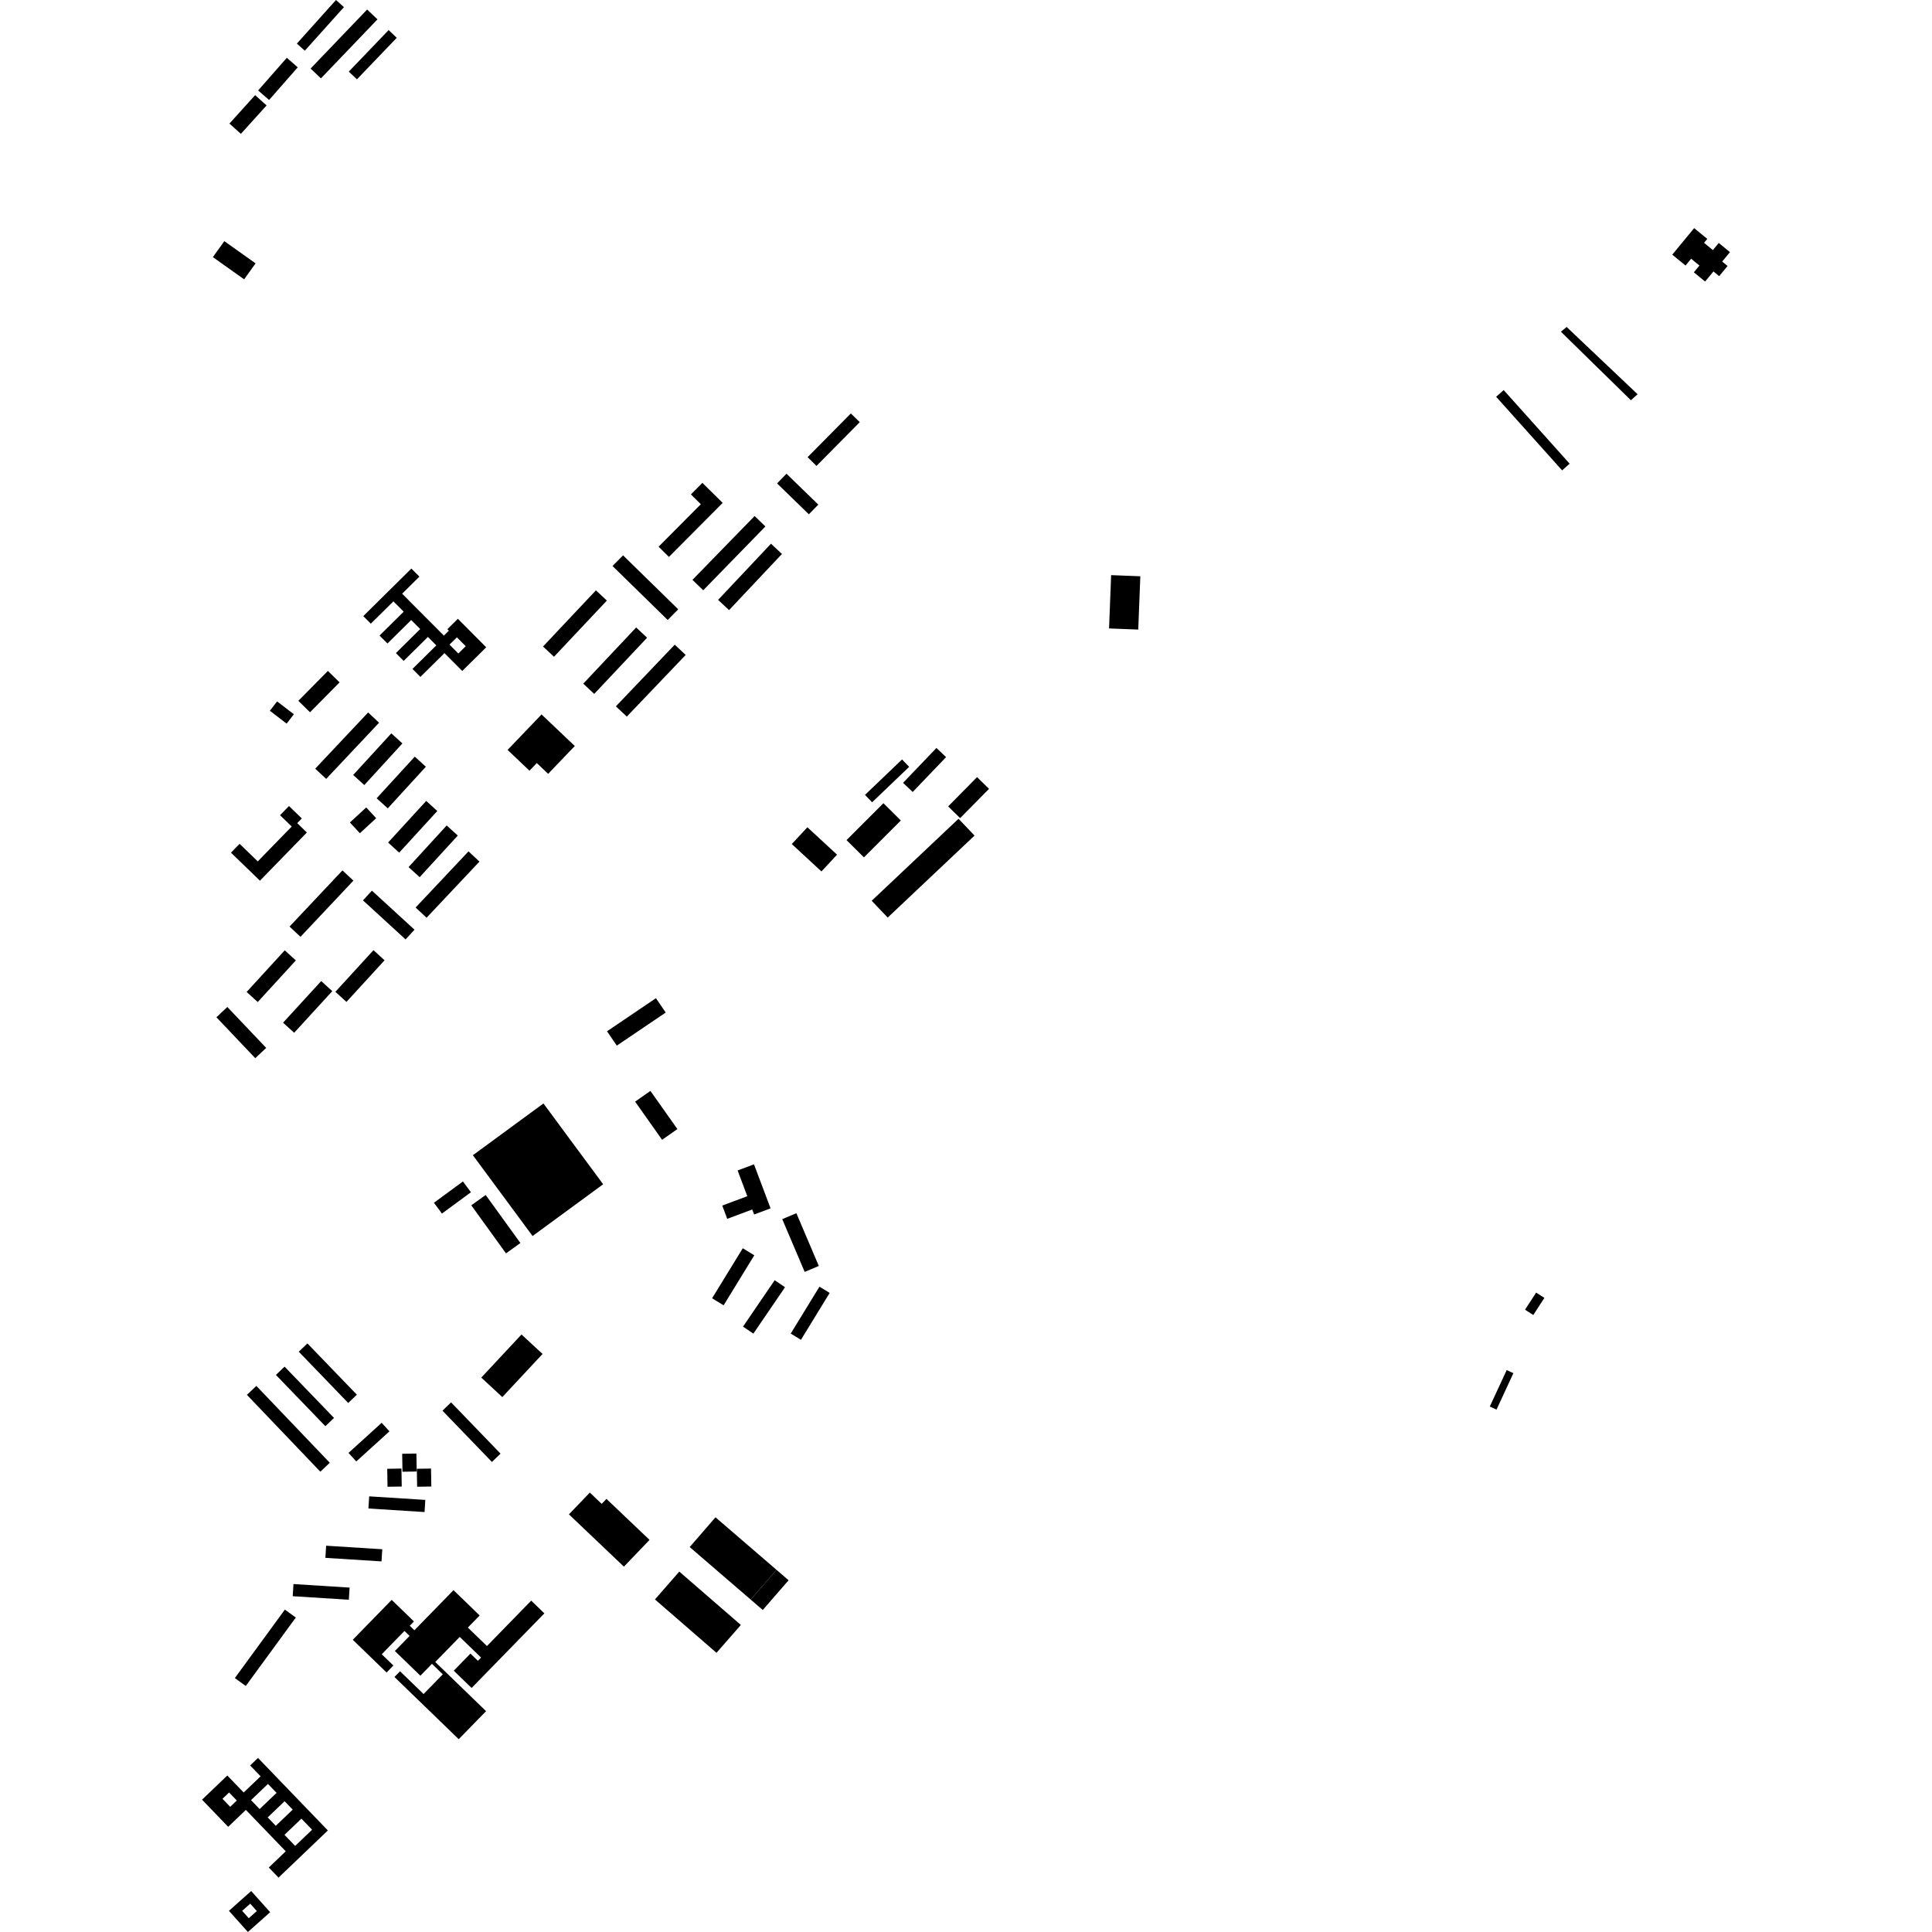 <?xml version="1.0" encoding="utf-8" standalone="no"?>
<!DOCTYPE svg PUBLIC "-//W3C//DTD SVG 1.1//EN"
  "http://www.w3.org/Graphics/SVG/1.1/DTD/svg11.dtd">
<!-- Created with matplotlib (https://matplotlib.org/) -->
<svg height="288pt" version="1.1" viewBox="0 0 288 288" width="288pt" xmlns="http://www.w3.org/2000/svg" xmlns:xlink="http://www.w3.org/1999/xlink">
 <defs>
  <style type="text/css">
*{stroke-linecap:butt;stroke-linejoin:round;}
  </style>
 </defs>
 <g id="figure_1">
  <g id="patch_1">
   <path d="M 0 288 
L 288 288 
L 288 0 
L 0 0 
z
" style="fill:none;opacity:0;"/>
  </g>
  <g id="axes_1">
   <g id="PatchCollection_1">
    <path clip-path="url(#pdd5007a528)" d="M 256.723 38.99 
L 257.528 39.648 
L 256.277 41.164 
L 255.42 40.463 
L 254.177 41.971 
L 252.499 40.596 
L 253.334 39.583 
L 252.096 38.57 
L 251.26 39.584 
L 249.281 37.963 
L 252.543 34.007 
L 254.503 35.612 
L 254.018 36.198 
L 255.337 37.279 
L 256.212 36.218 
L 257.882 37.585 
L 256.723 38.99 
"/>
    <path clip-path="url(#pdd5007a528)" d="M 55.036 223.058 
L 54.92 224.868 
L 63.286 225.398 
L 63.402 223.588 
L 55.036 223.058 
"/>
    <path clip-path="url(#pdd5007a528)" d="M 51.95 216.585 
L 53.113 217.855 
L 58.056 213.367 
L 56.893 212.096 
L 51.95 216.585 
"/>
    <path clip-path="url(#pdd5007a528)" d="M 57.768 221.627 
L 59.887 221.593 
L 59.843 218.915 
L 57.724 218.95 
L 57.768 221.627 
"/>
    <path clip-path="url(#pdd5007a528)" d="M 48.619 230.416 
L 48.503 232.225 
L 56.869 232.756 
L 56.985 230.945 
L 48.619 230.416 
"/>
    <path clip-path="url(#pdd5007a528)" d="M 43.749 236.132 
L 43.634 237.942 
L 51.999 238.473 
L 52.115 236.661 
L 43.749 236.132 
"/>
    <path clip-path="url(#pdd5007a528)" d="M 59.997 219.388 
L 62.116 219.355 
L 62.072 216.676 
L 59.953 216.712 
L 59.997 219.388 
"/>
    <path clip-path="url(#pdd5007a528)" d="M 232.862 70.118 
L 233.983 69.119 
L 224.151 58.149 
L 223.028 59.146 
L 232.862 70.118 
"/>
    <path clip-path="url(#pdd5007a528)" d="M 62.179 221.627 
L 64.298 221.591 
L 64.254 218.915 
L 62.135 218.948 
L 62.179 221.627 
"/>
    <path clip-path="url(#pdd5007a528)" d="M 36.806 207.927 
L 38.214 206.593 
L 49.16 218.052 
L 47.752 219.385 
L 36.806 207.927 
"/>
    <path clip-path="url(#pdd5007a528)" d="M 65.956 210.285 
L 73.327 217.928 
L 74.616 216.694 
L 67.245 209.051 
L 65.956 210.285 
"/>
    <path clip-path="url(#pdd5007a528)" d="M 232.683 49.448 
L 243.117 59.665 
L 244.11 58.767 
L 233.534 48.738 
L 232.683 49.448 
"/>
    <path clip-path="url(#pdd5007a528)" d="M 44.536 201.495 
L 51.908 209.139 
L 53.196 207.905 
L 45.825 200.261 
L 44.536 201.495 
"/>
    <path clip-path="url(#pdd5007a528)" d="M 70.491 172.206 
L 79.391 184.251 
L 89.911 176.537 
L 81.01 164.491 
L 70.491 172.206 
"/>
    <path clip-path="url(#pdd5007a528)" d="M 41.131 204.957 
L 48.503 212.6 
L 49.791 211.366 
L 42.42 203.723 
L 41.131 204.957 
"/>
    <path clip-path="url(#pdd5007a528)" d="M 129.944 134.274 
L 132.329 136.781 
L 145.273 124.559 
L 142.887 122.053 
L 129.944 134.274 
"/>
    <path clip-path="url(#pdd5007a528)" d="M 58.861 246.113 
L 62.667 249.797 
L 64.392 248.026 
L 66.007 249.59 
L 63.143 252.528 
L 59.635 249.133 
L 58.801 249.987 
L 68.38 259.259 
L 72.457 255.079 
L 64.884 247.75 
L 68.531 244.01 
L 71.714 247.09 
L 71.24 247.574 
L 70.127 246.497 
L 67.64 249.049 
L 70.301 251.624 
L 81.147 240.503 
L 79.187 238.605 
L 72.588 245.372 
L 69.743 242.618 
L 71.502 240.814 
L 67.604 237.041 
L 61.774 243.021 
L 61.081 242.35 
L 61.709 241.707 
L 58.387 238.492 
L 52.588 244.44 
L 57.627 249.319 
L 58.645 248.275 
L 56.908 246.595 
L 60.293 243.124 
L 61.057 243.864 
L 58.861 246.113 
"/>
    <path clip-path="url(#pdd5007a528)" d="M 120.358 123.32 
L 118.031 125.821 
L 122.451 129.905 
L 124.779 127.404 
L 120.358 123.32 
"/>
    <path clip-path="url(#pdd5007a528)" d="M 134.618 116.697 
L 136.054 118.061 
L 141.031 112.862 
L 139.594 111.498 
L 134.618 116.697 
"/>
    <path clip-path="url(#pdd5007a528)" d="M 35.008 250.147 
L 36.639 251.328 
L 44.095 241.123 
L 42.465 239.94 
L 35.008 250.147 
"/>
    <path clip-path="url(#pdd5007a528)" d="M 64.688 179.293 
L 65.88 180.901 
L 70.201 177.728 
L 69.009 176.118 
L 64.688 179.293 
"/>
    <path clip-path="url(#pdd5007a528)" d="M 141.342 120.209 
L 143.126 121.957 
L 147.433 117.59 
L 145.647 115.842 
L 141.342 120.209 
"/>
    <path clip-path="url(#pdd5007a528)" d="M 126.189 125.232 
L 128.785 127.809 
L 134.286 122.309 
L 131.692 119.732 
L 126.189 125.232 
"/>
    <path clip-path="url(#pdd5007a528)" d="M 110.76 197.755 
L 112.305 198.8 
L 117.024 191.885 
L 115.48 190.84 
L 110.76 197.755 
"/>
    <path clip-path="url(#pdd5007a528)" d="M 102.811 230.617 
L 111.903 238.447 
L 115.751 234.012 
L 106.658 226.182 
L 102.811 230.617 
"/>
    <path clip-path="url(#pdd5007a528)" d="M 128.943 118.492 
L 130.005 119.594 
L 135.527 114.311 
L 134.465 113.211 
L 128.943 118.492 
"/>
    <path clip-path="url(#pdd5007a528)" d="M 94.677 164.219 
L 98.698 169.908 
L 100.978 168.309 
L 96.958 162.62 
L 94.677 164.219 
"/>
    <path clip-path="url(#pdd5007a528)" d="M 90.489 153.731 
L 91.947 155.869 
L 99.237 150.938 
L 97.779 148.799 
L 90.489 153.731 
"/>
    <path clip-path="url(#pdd5007a528)" d="M 106.15 193.533 
L 107.868 194.58 
L 112.442 187.122 
L 110.724 186.076 
L 106.15 193.533 
"/>
    <path clip-path="url(#pdd5007a528)" d="M 97.632 238.427 
L 101.261 234.272 
L 110.437 242.23 
L 106.807 246.383 
L 97.632 238.427 
"/>
    <path clip-path="url(#pdd5007a528)" d="M 111.903 238.447 
L 113.704 239.998 
L 117.552 235.565 
L 115.751 234.012 
L 111.903 238.447 
"/>
    <path clip-path="url(#pdd5007a528)" d="M 71.743 205.356 
L 74.881 208.26 
L 80.876 201.834 
L 77.739 198.93 
L 71.743 205.356 
"/>
    <path clip-path="url(#pdd5007a528)" d="M 70.253 179.673 
L 72.401 178.134 
L 77.575 185.295 
L 75.428 186.836 
L 70.253 179.673 
"/>
    <path clip-path="url(#pdd5007a528)" d="M 117.871 198.794 
L 119.397 199.722 
L 123.678 192.734 
L 122.153 191.805 
L 117.871 198.794 
"/>
    <path clip-path="url(#pdd5007a528)" d="M 116.608 181.737 
L 119.954 189.601 
L 122.058 188.713 
L 118.713 180.849 
L 116.608 181.737 
"/>
    <path clip-path="url(#pdd5007a528)" d="M 93.003 233.538 
L 84.809 225.743 
L 87.924 222.495 
L 89.693 224.179 
L 90.404 223.437 
L 96.827 229.55 
L 93.003 233.538 
"/>
    <path clip-path="url(#pdd5007a528)" d="M 109.954 174.479 
L 111.399 178.315 
L 107.664 179.712 
L 108.409 181.691 
L 112.136 180.296 
L 112.417 181.042 
L 114.865 180.127 
L 112.395 173.566 
L 109.954 174.479 
"/>
    <path clip-path="url(#pdd5007a528)" d="M 112.489 76.924 
L 103.223 86.437 
L 104.829 87.991 
L 114.096 78.477 
L 112.489 76.924 
"/>
    <path clip-path="url(#pdd5007a528)" d="M 54.876 106.207 
L 46.99 114.583 
L 48.623 116.108 
L 56.507 107.733 
L 54.876 106.207 
"/>
    <path clip-path="url(#pdd5007a528)" d="M 114.93 81.05 
L 107.046 89.424 
L 108.678 90.95 
L 116.563 82.576 
L 114.93 81.05 
"/>
    <path clip-path="url(#pdd5007a528)" d="M 91.308 84.377 
L 99.534 92.419 
L 101.103 90.827 
L 92.876 82.786 
L 91.308 84.377 
"/>
    <path clip-path="url(#pdd5007a528)" d="M 55.674 141.643 
L 49.992 147.849 
L 51.645 149.352 
L 57.327 143.148 
L 55.674 141.643 
"/>
    <path clip-path="url(#pdd5007a528)" d="M 42.448 141.663 
L 36.766 147.869 
L 38.42 149.372 
L 44.103 143.168 
L 42.448 141.663 
"/>
    <path clip-path="url(#pdd5007a528)" d="M 58.332 109.32 
L 52.649 115.524 
L 54.304 117.027 
L 59.986 110.823 
L 58.332 109.32 
"/>
    <path clip-path="url(#pdd5007a528)" d="M 66.587 123.052 
L 60.905 129.256 
L 62.559 130.759 
L 68.241 124.555 
L 66.587 123.052 
"/>
    <path clip-path="url(#pdd5007a528)" d="M 61.83 112.793 
L 56.146 118.997 
L 57.801 120.5 
L 63.483 114.296 
L 61.83 112.793 
"/>
    <path clip-path="url(#pdd5007a528)" d="M 69.841 126.909 
L 61.955 135.283 
L 63.588 136.808 
L 71.474 128.434 
L 69.841 126.909 
"/>
    <path clip-path="url(#pdd5007a528)" d="M 54.107 134.215 
L 60.457 140.036 
L 61.792 138.589 
L 55.443 132.77 
L 54.107 134.215 
"/>
    <path clip-path="url(#pdd5007a528)" d="M 52.16 122.605 
L 53.647 124.208 
L 56.079 121.965 
L 54.592 120.365 
L 52.16 122.605 
"/>
    <path clip-path="url(#pdd5007a528)" d="M 32.261 151.641 
L 38.054 157.742 
L 39.68 156.21 
L 33.888 150.109 
L 32.261 151.641 
"/>
    <path clip-path="url(#pdd5007a528)" d="M 63.535 119.392 
L 57.853 125.596 
L 59.506 127.099 
L 65.188 120.895 
L 63.535 119.392 
"/>
    <path clip-path="url(#pdd5007a528)" d="M 44.474 104.47 
L 46.214 106.177 
L 50.619 101.721 
L 48.878 100.013 
L 44.474 104.47 
"/>
    <path clip-path="url(#pdd5007a528)" d="M 94.831 93.538 
L 86.945 101.914 
L 88.578 103.439 
L 96.462 95.064 
L 94.831 93.538 
"/>
    <path clip-path="url(#pdd5007a528)" d="M 51.048 129.749 
L 43.162 138.125 
L 44.795 139.65 
L 52.681 131.276 
L 51.048 129.749 
"/>
    <path clip-path="url(#pdd5007a528)" d="M 100.581 96.104 
L 91.806 105.295 
L 93.439 106.82 
L 102.214 97.629 
L 100.581 96.104 
"/>
    <path clip-path="url(#pdd5007a528)" d="M 47.88 146.245 
L 42.197 152.449 
L 43.851 153.952 
L 49.534 147.748 
L 47.88 146.245 
"/>
    <path clip-path="url(#pdd5007a528)" d="M 88.833 88.001 
L 80.948 96.376 
L 82.581 97.902 
L 90.465 89.526 
L 88.833 88.001 
"/>
    <path clip-path="url(#pdd5007a528)" d="M 40.226 105.953 
L 42.728 107.869 
L 43.807 106.472 
L 41.305 104.556 
L 40.226 105.953 
"/>
    <path clip-path="url(#pdd5007a528)" d="M 75.665 111.788 
L 78.926 114.887 
L 80.017 113.746 
L 81.71 115.356 
L 85.683 111.206 
L 80.728 106.5 
L 75.665 111.788 
"/>
    <path clip-path="url(#pdd5007a528)" d="M 34.431 127.106 
L 38.75 131.282 
L 45.746 124.098 
L 44.305 122.704 
L 44.989 122.002 
L 43.077 120.154 
L 41.744 121.522 
L 43.489 123.207 
L 38.425 128.406 
L 35.715 125.787 
L 34.431 127.106 
"/>
    <path clip-path="url(#pdd5007a528)" d="M 120.388 68.149 
L 121.714 69.452 
L 128.163 62.933 
L 126.836 61.631 
L 120.388 68.149 
"/>
    <path clip-path="url(#pdd5007a528)" d="M 34.202 18.421 
L 35.909 19.953 
L 39.74 15.715 
L 38.032 14.183 
L 34.202 18.421 
"/>
    <path clip-path="url(#pdd5007a528)" d="M 51.271 1.059 
L 45.44 7.558 
L 44.252 6.5 
L 50.083 0 
L 51.271 1.059 
"/>
    <path clip-path="url(#pdd5007a528)" d="M 31.734 38.329 
L 36.393 41.64 
L 38.098 39.259 
L 33.439 35.947 
L 31.734 38.329 
"/>
    <path clip-path="url(#pdd5007a528)" d="M 120.575 76.665 
L 121.985 75.224 
L 117.244 70.619 
L 115.835 72.06 
L 120.575 76.665 
"/>
    <path clip-path="url(#pdd5007a528)" d="M 51.996 10.674 
L 53.207 11.826 
L 59.143 5.636 
L 57.933 4.482 
L 51.996 10.674 
"/>
    <path clip-path="url(#pdd5007a528)" d="M 38.481 13.482 
L 40.111 14.903 
L 44.385 10.036 
L 42.755 8.615 
L 38.481 13.482 
"/>
    <path clip-path="url(#pdd5007a528)" d="M 46.3 10.219 
L 47.841 11.684 
L 56.27 2.883 
L 54.73 1.42 
L 46.3 10.219 
"/>
    <path clip-path="url(#pdd5007a528)" d="M 98.175 81.496 
L 99.717 83.018 
L 107.729 74.966 
L 104.705 71.98 
L 102.992 73.701 
L 104.474 75.163 
L 98.175 81.496 
"/>
    <path clip-path="url(#pdd5007a528)" d="M 224.6 204.237 
L 225.6 204.697 
L 223.082 210.129 
L 222.081 209.668 
L 224.6 204.237 
"/>
    <path clip-path="url(#pdd5007a528)" d="M 228.99 192.683 
L 230.219 193.475 
L 228.564 196.025 
L 227.334 195.234 
L 228.99 192.683 
"/>
    <path clip-path="url(#pdd5007a528)" d="M 165.635 85.735 
L 169.987 85.904 
L 169.676 93.849 
L 165.324 93.68 
L 165.635 85.735 
"/>
    <path clip-path="url(#pdd5007a528)" d="M 34.125 284.844 
L 37.444 281.892 
L 38.321 282.87 
L 40.274 285.048 
L 36.955 288 
L 35.002 285.822 
L 34.125 284.844 
M 36.101 284.845 
L 37.085 285.944 
L 38.285 284.876 
L 37.301 283.777 
L 36.101 284.845 
"/>
    <path clip-path="url(#pdd5007a528)" d="M 30.118 268.276 
L 33.885 264.673 
L 36.326 267.206 
L 38.85 264.792 
L 37.29 263.174 
L 38.461 262.054 
L 48.873 272.862 
L 41.521 279.892 
L 40.069 278.386 
L 42.596 275.971 
L 36.651 269.799 
L 34.014 272.321 
L 30.118 268.276 
M 33.163 268.143 
L 34.316 269.34 
L 35.301 268.398 
L 34.148 267.203 
L 33.163 268.143 
M 37.42 268.342 
L 38.704 269.674 
L 41.228 267.261 
L 39.944 265.928 
L 37.42 268.342 
M 39.903 270.919 
L 41.109 272.17 
L 43.633 269.756 
L 42.427 268.505 
L 39.903 270.919 
M 42.407 273.516 
L 43.999 275.17 
L 46.523 272.756 
L 44.931 271.103 
L 42.407 273.516 
"/>
    <path clip-path="url(#pdd5007a528)" d="M 54.154 91.844 
L 61.323 84.754 
L 62.52 85.957 
L 59.945 88.503 
L 66.167 94.748 
L 66.911 94.013 
L 66.689 93.791 
L 68.252 92.244 
L 72.481 96.489 
L 68.908 100.021 
L 66.257 97.359 
L 62.671 100.904 
L 61.489 99.717 
L 65.042 96.204 
L 63.789 94.947 
L 60.176 98.519 
L 59.016 97.354 
L 62.64 93.771 
L 61.299 92.425 
L 57.757 95.926 
L 56.578 94.742 
L 60.178 91.183 
L 58.644 89.643 
L 55.277 92.97 
L 54.154 91.844 
M 67.007 96.096 
L 68.325 97.418 
L 69.425 96.329 
L 68.106 95.008 
L 67.007 96.096 
"/>
   </g>
  </g>
 </g>
 <defs>
  <clipPath id="pdd5007a528">
   <rect height="288" width="227.764" x="30.118" y="0"/>
  </clipPath>
 </defs>
</svg>
